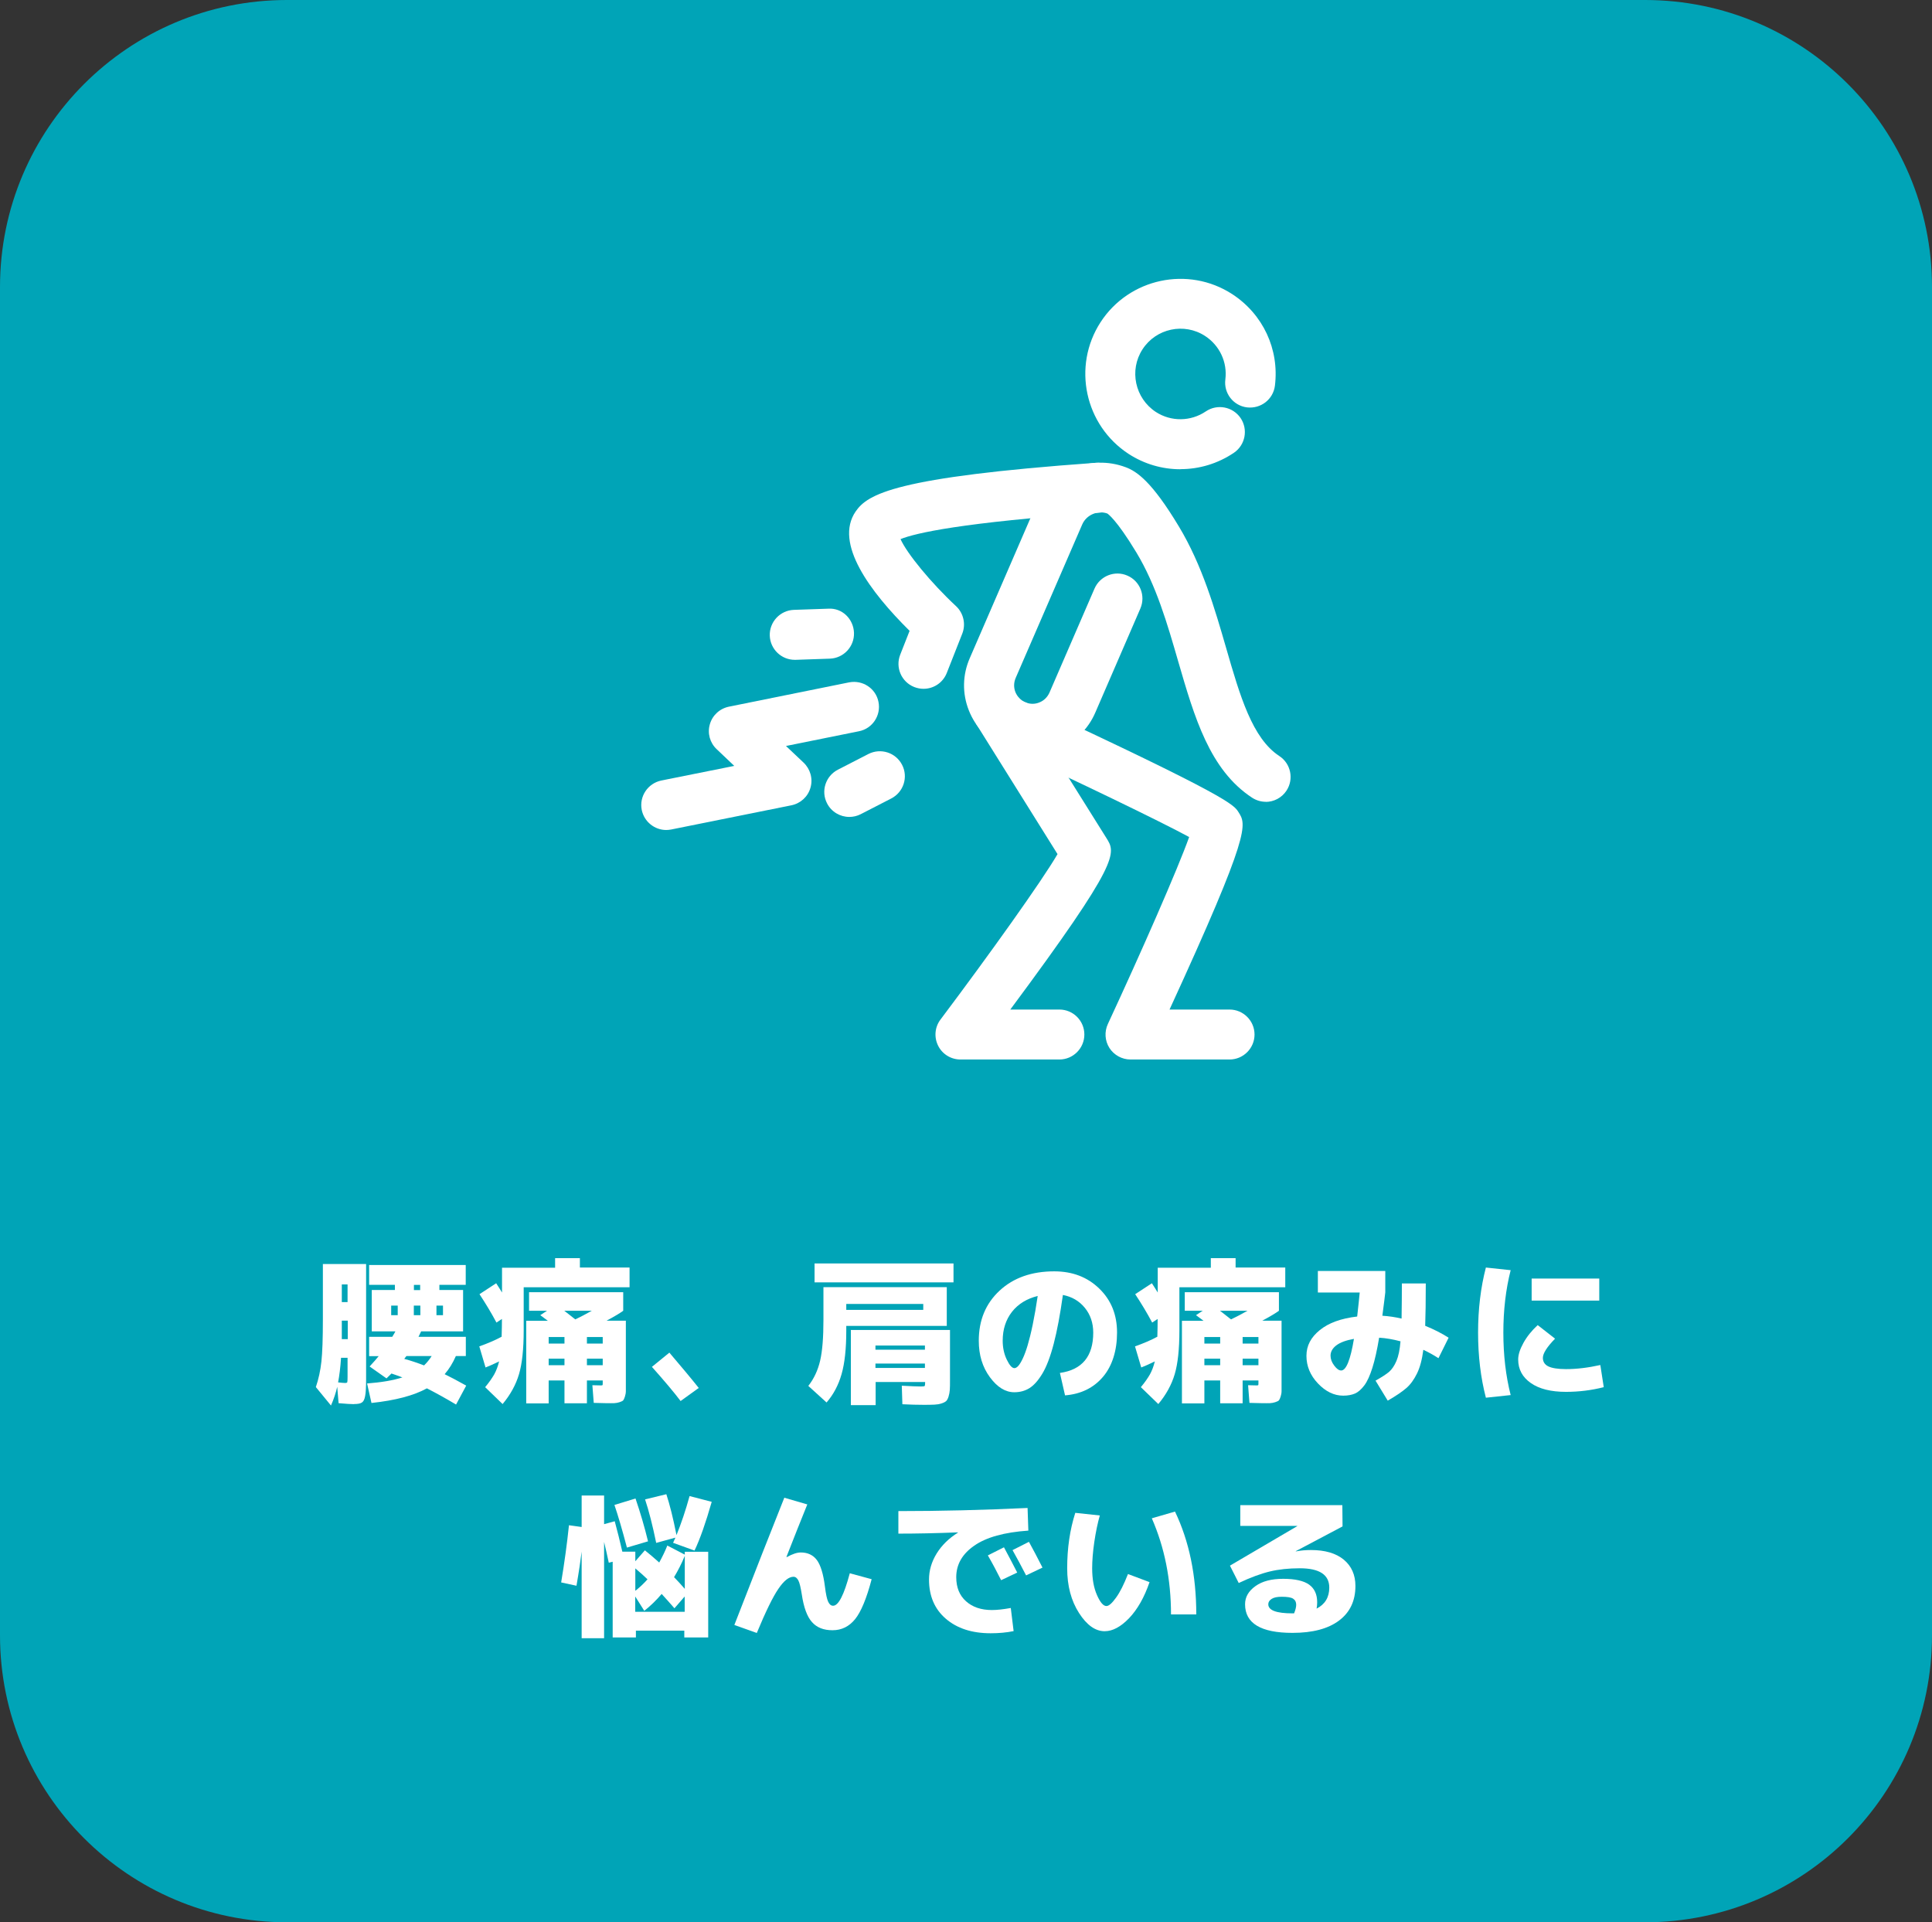 <svg width="198" height="197" viewBox="0 0 198 197" fill="none" xmlns="http://www.w3.org/2000/svg">
<rect x="0" y="0" width="198" height="197" fill="#333333" stroke="none"/>
<path d="M168.59 0H29.41C13.167 0 0 13.167 0 29.41V167.59C0 183.833 13.167 197 29.41 197H168.59C184.833 197 198 183.833 198 167.59V29.41C198 13.167 184.833 0 168.59 0Z" fill="#00A4B7"/>
<path d="M36.28 143.9C36 143.9 35.47 143.87 34.7 143.8L34.56 142.12C34.42 142.74 34.21 143.38 33.92 144.04L32.37 142.15C32.65 141.33 32.84 140.45 32.94 139.53C33.04 138.6 33.09 137.16 33.09 135.19V129.54H37.52V141.35C37.52 142.16 37.49 142.73 37.42 143.07C37.36 143.41 37.25 143.63 37.09 143.73C36.94 143.84 36.67 143.89 36.28 143.89V143.9ZM34.95 139.16C34.89 140.13 34.78 140.97 34.65 141.67C35 141.71 35.24 141.73 35.37 141.73C35.5 141.73 35.57 141.7 35.59 141.65C35.61 141.6 35.62 141.4 35.62 141.07V139.15H34.95V139.16ZM35.03 135.34V136.54C35.03 136.63 35.03 136.74 35.03 136.89C35.03 137.04 35.03 137.16 35.03 137.24H35.64V135.34H35.05H35.03ZM35.03 133.44H35.62V131.63H35.03V133.44ZM37.83 138.97V137H40.2C40.24 136.94 40.3 136.84 40.38 136.7C40.46 136.57 40.5 136.48 40.52 136.44H38.1V132.2H40.47V131.67H37.83V129.64H47.73V131.67H45.03V132.2H47.46V136.44H43.16C43.08 136.61 42.99 136.8 42.89 137H47.74V138.97H46.72C46.41 139.68 46.03 140.3 45.57 140.83C46.08 141.08 46.82 141.46 47.78 142L46.74 143.94C45.7 143.32 44.71 142.77 43.75 142.28C42.41 143.02 40.51 143.52 38.07 143.78L37.62 141.78C39.06 141.67 40.27 141.47 41.24 141.16C40.93 141.04 40.56 140.91 40.12 140.76C39.9 140.98 39.72 141.15 39.61 141.26L37.88 140.04C38.31 139.57 38.62 139.22 38.81 138.98H37.85L37.83 138.97ZM40.76 134.78V133.8H40.09V134.78H40.76ZM43.46 139.93C43.75 139.65 44.01 139.33 44.24 138.97H41.65C41.61 139.03 41.53 139.13 41.43 139.26C42.1 139.44 42.78 139.67 43.46 139.93ZM43.08 134.78V133.8H42.41V134.78H43.08ZM42.42 131.68V132.21H43.06V131.68H42.42ZM44.73 134.78H45.4V133.8H44.73V134.78Z" fill="white"/>
<path d="M59.42 129.9H64.52V131.92H53.67V136.35C53.67 138.26 53.51 139.75 53.19 140.83C52.87 141.91 52.31 142.93 51.51 143.89L49.72 142.16C50.13 141.67 50.43 141.23 50.65 140.85C50.86 140.47 51.03 140.02 51.15 139.52C50.55 139.81 50.09 140.02 49.76 140.14L49.12 137.98C49.97 137.68 50.74 137.35 51.41 136.99C51.43 136.29 51.44 135.68 51.44 135.17L50.88 135.54C50.35 134.54 49.76 133.57 49.14 132.63L50.85 131.51C50.93 131.64 51.05 131.81 51.19 132.04C51.33 132.26 51.41 132.4 51.45 132.46V129.92H56.89V128.94H59.43V129.92L59.42 129.9ZM61.58 141.98C61.68 141.98 61.73 141.97 61.75 141.95C61.77 141.93 61.77 141.85 61.77 141.71V141.47H60.15V143.81H57.85V141.47H56.23V143.82H53.93V135.36H56.15C55.97 135.23 55.71 135.04 55.37 134.78L56.06 134.33H54.22V132.43H63.87V134.33C63.53 134.58 62.96 134.92 62.16 135.35H64.14V141.72C64.14 142.09 64.14 142.38 64.14 142.57C64.14 142.76 64.1 142.95 64.04 143.14C63.98 143.33 63.92 143.45 63.86 143.52C63.8 143.58 63.67 143.64 63.49 143.7C63.31 143.76 63.12 143.79 62.94 143.8C62.76 143.81 62.47 143.8 62.1 143.8C61.8 143.8 61.39 143.79 60.85 143.77L60.71 141.96C60.96 141.97 61.25 141.98 61.59 141.98H61.58ZM57.85 137.69V137.02H56.23V137.69H57.85ZM57.85 139.24H56.23V139.91H57.85V139.24ZM58.97 135.21C59.46 134.98 60.02 134.68 60.65 134.33H57.83C57.97 134.43 58.16 134.58 58.41 134.78C58.66 134.98 58.84 135.13 58.96 135.21H58.97ZM60.15 137.69H61.77V137.02H60.15V137.69ZM60.15 139.24V139.91H61.77V139.24H60.15Z" fill="white"/>
<path d="M66.81 140.08L68.6 138.62C69.79 140.02 70.8 141.22 71.61 142.24L69.75 143.58C69.09 142.7 68.11 141.54 66.81 140.08Z" fill="white"/>
<path d="M86.73 135.87V136.4C86.73 138.22 86.57 139.7 86.25 140.82C85.93 141.94 85.42 142.91 84.71 143.73L82.84 142.03C83.42 141.29 83.82 140.43 84.05 139.45C84.28 138.46 84.39 137.07 84.39 135.27V131.91H97.03V135.88H86.73V135.87ZM83.48 131.42V129.48H97.72V131.42H83.48ZM86.73 134.24H94.62V133.63H86.73V134.24ZM87.18 136.3H97.36V141.42C97.36 141.86 97.36 142.2 97.34 142.44C97.32 142.68 97.28 142.91 97.21 143.13C97.14 143.35 97.06 143.5 96.96 143.59C96.86 143.68 96.7 143.76 96.48 143.83C96.26 143.9 96.02 143.94 95.77 143.95C95.52 143.96 95.17 143.97 94.72 143.97C94.03 143.97 93.28 143.95 92.48 143.91L92.42 142.01C93.33 142.06 93.98 142.09 94.39 142.09C94.6 142.09 94.73 142.07 94.76 142.04C94.79 142.01 94.81 141.91 94.81 141.74V141.63H89.74V144H87.2V136.32L87.18 136.3ZM89.72 138.32H94.79V137.89H89.72V138.32ZM89.72 139.74V140.19H94.79V139.74H89.72Z" fill="white"/>
<path d="M108.63 140.7C110.9 140.38 112.04 139 112.04 136.57C112.04 135.58 111.75 134.73 111.18 134.03C110.61 133.33 109.86 132.89 108.93 132.71C108.65 134.71 108.34 136.37 107.99 137.71C107.64 139.05 107.25 140.07 106.82 140.78C106.39 141.49 105.95 141.98 105.5 142.26C105.05 142.54 104.53 142.68 103.95 142.68C103.04 142.68 102.21 142.17 101.45 141.14C100.69 140.11 100.31 138.87 100.31 137.4C100.31 135.3 101.02 133.59 102.44 132.27C103.86 130.95 105.73 130.29 108.04 130.29C109.91 130.29 111.45 130.88 112.66 132.06C113.88 133.24 114.48 134.74 114.48 136.56C114.48 138.38 114 139.97 113.04 141.1C112.08 142.23 110.78 142.87 109.15 143L108.62 140.68L108.63 140.7ZM106.36 132.81C105.23 133.09 104.35 133.63 103.71 134.44C103.08 135.25 102.76 136.24 102.76 137.4C102.76 138.11 102.9 138.76 103.18 139.34C103.46 139.92 103.72 140.21 103.96 140.21C104.08 140.21 104.21 140.14 104.35 139.99C104.49 139.84 104.65 139.58 104.82 139.22C104.99 138.86 105.16 138.4 105.32 137.86C105.48 137.32 105.66 136.61 105.84 135.74C106.02 134.87 106.19 133.89 106.35 132.8L106.36 132.81Z" fill="white"/>
<path d="M126.62 129.9H131.72V131.92H120.87V136.35C120.87 138.26 120.71 139.75 120.39 140.83C120.07 141.91 119.51 142.93 118.71 143.89L116.92 142.16C117.33 141.67 117.63 141.23 117.85 140.85C118.06 140.47 118.23 140.02 118.35 139.52C117.75 139.81 117.29 140.02 116.96 140.14L116.32 137.98C117.17 137.68 117.94 137.35 118.61 136.99C118.63 136.29 118.64 135.68 118.64 135.17L118.08 135.54C117.55 134.54 116.96 133.57 116.34 132.63L118.05 131.51C118.13 131.64 118.25 131.81 118.39 132.04C118.53 132.26 118.61 132.4 118.65 132.46V129.92H124.09V128.94H126.63V129.92L126.62 129.9ZM128.78 141.98C128.88 141.98 128.93 141.97 128.95 141.95C128.97 141.93 128.97 141.85 128.97 141.71V141.47H127.35V143.81H125.05V141.47H123.43V143.82H121.13V135.36H123.35C123.17 135.23 122.91 135.04 122.57 134.78L123.26 134.33H121.42V132.43H131.07V134.33C130.73 134.58 130.16 134.92 129.36 135.35H131.34V141.72C131.34 142.09 131.34 142.38 131.34 142.57C131.34 142.76 131.3 142.95 131.24 143.14C131.18 143.33 131.12 143.45 131.06 143.52C131 143.58 130.87 143.64 130.69 143.7C130.51 143.76 130.32 143.79 130.14 143.8C129.96 143.81 129.67 143.8 129.3 143.8C129 143.8 128.59 143.79 128.05 143.77L127.91 141.96C128.16 141.97 128.45 141.98 128.79 141.98H128.78ZM125.05 137.69V137.02H123.43V137.69H125.05ZM125.05 139.24H123.43V139.91H125.05V139.24ZM126.17 135.21C126.66 134.98 127.22 134.68 127.85 134.33H125.03C125.17 134.43 125.36 134.58 125.61 134.78C125.86 134.98 126.04 135.13 126.16 135.21H126.17ZM127.35 137.69H128.97V137.02H127.35V137.69ZM127.35 139.24V139.91H128.97V139.24H127.35Z" fill="white"/>
<path d="M135.06 132.44V130.25H141.97V132.44C141.94 132.75 141.84 133.55 141.67 134.84C142.33 134.88 142.99 134.98 143.64 135.13C143.66 133.81 143.67 132.61 143.67 131.53H146.12C146.12 133.35 146.1 134.8 146.06 135.87C146.95 136.23 147.75 136.64 148.46 137.09L147.42 139.19C146.96 138.89 146.44 138.6 145.87 138.33C145.74 139.32 145.53 140.13 145.22 140.76C144.91 141.39 144.55 141.89 144.12 142.26C143.69 142.63 143.06 143.06 142.22 143.54L140.97 141.49C141.62 141.13 142.09 140.82 142.37 140.58C142.65 140.33 142.9 139.97 143.11 139.48C143.32 138.99 143.46 138.32 143.53 137.46C142.77 137.26 142.04 137.13 141.34 137.09C141.13 138.35 140.9 139.38 140.65 140.17C140.4 140.96 140.13 141.57 139.82 141.98C139.51 142.39 139.19 142.67 138.87 142.81C138.54 142.95 138.14 143.03 137.66 143.03C136.72 143.03 135.86 142.61 135.07 141.78C134.28 140.95 133.89 140 133.89 138.95C133.89 137.9 134.35 137.05 135.26 136.31C136.17 135.57 137.45 135.11 139.09 134.92C139.22 133.79 139.3 132.97 139.35 132.46H135.08L135.06 132.44ZM138.76 137.21C137.96 137.35 137.36 137.57 136.96 137.87C136.56 138.17 136.36 138.53 136.36 138.93C136.36 139.27 136.48 139.61 136.74 139.95C136.99 140.29 137.23 140.45 137.45 140.45C137.96 140.45 138.4 139.37 138.76 137.2V137.21Z" fill="white"/>
<path d="M154.82 130.17C154.32 132.13 154.07 134.27 154.07 136.57C154.07 138.87 154.32 141.01 154.82 142.97L152.28 143.24C151.75 141.2 151.48 138.98 151.48 136.57C151.48 134.16 151.75 131.94 152.28 129.9L154.82 130.17ZM164.01 139.9L164.36 142.16C163.1 142.48 161.81 142.64 160.49 142.64C158.95 142.64 157.75 142.34 156.89 141.74C156.03 141.14 155.59 140.34 155.59 139.32C155.59 138.84 155.77 138.27 156.13 137.62C156.49 136.97 156.98 136.36 157.59 135.8L159.37 137.19C158.54 138.04 158.12 138.7 158.12 139.16C158.12 139.55 158.31 139.85 158.68 140.03C159.05 140.21 159.66 140.31 160.49 140.31C161.58 140.31 162.75 140.17 164.01 139.89V139.9ZM156.97 133.29V131.03H163.9V133.29H156.97Z" fill="white"/>
<path d="M59.08 162.51L57.51 162.17C57.84 160.19 58.11 158.23 58.31 156.31L59.61 156.49V153.26H61.91V156.2L63 155.9C63.27 156.89 63.53 157.93 63.78 159.02H65.11V160L66.09 158.88C66.52 159.22 67.01 159.64 67.56 160.13C67.9 159.51 68.18 158.93 68.39 158.39L70.18 159.32V159.03H72.58V167.81H70.13V167.11H65.17V167.81H62.79V160.05L62.39 160.15C62.23 159.39 62.07 158.68 61.91 158.02V167.89H59.61V159.01C59.51 159.84 59.34 161.01 59.08 162.51ZM66.41 157.96L64.25 158.6C63.75 156.7 63.32 155.25 62.97 154.23L65.13 153.57C65.63 155.04 66.06 156.5 66.41 157.95V157.96ZM65.11 160.73V163.03C65.57 162.67 65.99 162.27 66.36 161.85C66.01 161.51 65.59 161.14 65.11 160.73ZM70.18 163.6L69.12 164.82C68.7 164.34 68.27 163.85 67.81 163.35C67.27 163.99 66.67 164.57 66.03 165.08L65.1 163.61V165.18H70.17V163.61L70.18 163.6ZM71.19 158.91L68.98 158.11L69.22 157.58L67.25 158.12C66.88 156.32 66.5 154.83 66.11 153.66L68.29 153.13C68.64 154.2 68.99 155.59 69.33 157.32C69.82 156.11 70.27 154.78 70.67 153.32L72.94 153.91C72.33 156.04 71.75 157.71 71.18 158.9L71.19 158.91ZM70.18 162.83V159.45C69.86 160.23 69.49 160.95 69.08 161.63C69.43 161.99 69.8 162.39 70.18 162.83Z" fill="white"/>
<path d="M82.73 154.19C82.06 155.84 81.35 157.63 80.6 159.55L80.63 159.58C81.2 159.26 81.68 159.1 82.07 159.1C82.78 159.1 83.33 159.36 83.72 159.88C84.1 160.4 84.38 161.3 84.54 162.58C84.64 163.37 84.75 163.9 84.88 164.16C85.01 164.43 85.17 164.56 85.38 164.56C85.93 164.56 86.5 163.45 87.09 161.23L89.33 161.84C88.81 163.82 88.24 165.19 87.63 165.94C87.02 166.69 86.25 167.07 85.32 167.07C84.39 167.07 83.71 166.79 83.22 166.24C82.72 165.69 82.37 164.74 82.17 163.39C82.06 162.7 81.95 162.22 81.82 161.97C81.69 161.72 81.53 161.59 81.32 161.59C80.85 161.59 80.33 162 79.77 162.83C79.2 163.66 78.47 165.16 77.56 167.35L75.26 166.53C77.38 161.07 79.09 156.72 80.38 153.49L82.75 154.18L82.73 154.19Z" fill="white"/>
<path d="M92.06 154.86C96.39 154.86 100.81 154.75 105.31 154.54L105.39 156.86C102.93 157.03 101.08 157.54 99.85 158.4C98.62 159.25 98 160.33 98 161.63C98 162.68 98.33 163.5 99 164.1C99.67 164.7 100.55 165 101.65 165C102.17 165 102.82 164.93 103.59 164.79L103.88 167.16C103.14 167.31 102.36 167.38 101.53 167.38C99.61 167.38 98.08 166.88 96.93 165.89C95.78 164.9 95.21 163.56 95.21 161.87C95.21 160.94 95.47 160.06 95.99 159.21C96.51 158.37 97.24 157.65 98.17 157.07V157.04C95.93 157.13 93.9 157.17 92.07 157.17V154.85L92.06 154.86ZM104.25 161.16L102.6 161.94C102.18 161.1 101.73 160.25 101.24 159.4L102.89 158.57C103.38 159.48 103.83 160.34 104.25 161.16ZM106.84 160.65L105.16 161.45C104.68 160.52 104.22 159.66 103.77 158.86L105.45 158.01C105.83 158.7 106.3 159.58 106.84 160.65Z" fill="white"/>
<path d="M112.71 155.32C112.49 156.1 112.3 157 112.15 158.02C112 159.04 111.93 159.95 111.93 160.72C111.93 161.8 112.09 162.71 112.42 163.46C112.75 164.21 113.07 164.59 113.39 164.59C113.64 164.59 113.96 164.31 114.37 163.74C114.78 163.18 115.19 162.36 115.6 161.31L117.81 162.14C117.27 163.72 116.56 164.95 115.71 165.84C114.85 166.73 114.02 167.17 113.21 167.17C112.26 167.17 111.38 166.55 110.58 165.3C109.78 164.05 109.37 162.53 109.37 160.72C109.37 158.65 109.65 156.76 110.2 155.04L112.73 155.31L112.71 155.32ZM118.04 155.6L120.42 154.91C121.87 157.94 122.6 161.45 122.6 165.45H120.01C120.01 161.87 119.35 158.58 118.04 155.59V155.6Z" fill="white"/>
<path d="M134.92 164.86C135.79 164.42 136.23 163.7 136.23 162.7C136.23 161.38 135.22 160.72 133.21 160.72C132.07 160.72 131.04 160.83 130.13 161.05C129.22 161.27 128.16 161.66 126.95 162.23L126.05 160.45L132.95 156.4V156.38H127.11V154.25H137.57L137.59 156.43L132.79 158.97L132.81 158.99C133.33 158.89 133.84 158.85 134.35 158.85C135.8 158.85 136.92 159.18 137.72 159.84C138.51 160.5 138.91 161.4 138.91 162.53C138.91 164.06 138.35 165.24 137.23 166.08C136.11 166.92 134.52 167.34 132.46 167.34C129.22 167.34 127.6 166.36 127.6 164.41C127.6 163.67 127.95 163.06 128.66 162.55C129.37 162.04 130.31 161.8 131.51 161.8C132.71 161.8 133.62 162 134.17 162.4C134.72 162.8 134.99 163.4 134.99 164.2C134.99 164.43 134.97 164.65 134.93 164.86H134.92ZM132.63 165.32C132.77 164.98 132.84 164.69 132.84 164.46C132.84 164.18 132.74 163.98 132.53 163.84C132.32 163.7 131.93 163.64 131.35 163.64C130.89 163.64 130.55 163.71 130.32 163.86C130.09 164.01 129.98 164.19 129.98 164.41C129.98 165.03 130.81 165.34 132.46 165.34C132.48 165.34 132.51 165.34 132.55 165.34C132.59 165.34 132.62 165.34 132.64 165.34L132.63 165.32Z" fill="white"/>
<path d="M126.01 108.58H115.86C114.99 108.58 114.17 108.13 113.7 107.4C113.23 106.66 113.17 105.74 113.54 104.94C117 97.49 120.68 89.11 121.87 85.78C118.73 84.08 110.49 80.12 102.97 76.63C101.69 76.03 101.13 74.51 101.73 73.23C102.33 71.95 103.84 71.39 105.13 71.99C125.91 81.64 126.45 82.47 126.92 83.22C127.75 84.51 128.23 85.25 119.86 103.46H126.01C127.42 103.46 128.57 104.61 128.57 106.02C128.57 107.43 127.42 108.58 126.01 108.58Z" fill="white"/>
<path d="M108.57 108.58H98.43C97.46 108.58 96.57 108.03 96.14 107.16C95.71 106.29 95.8 105.25 96.39 104.48C101.39 97.83 106.82 90.23 108.38 87.53C106.23 84.1 100.01 74.14 100.01 74.14L104.35 71.43C104.35 71.43 112.77 84.92 113.38 85.87C114.37 87.43 114.87 88.2 103.54 103.46H108.57C109.99 103.46 111.13 104.61 111.13 106.02C111.13 107.43 109.98 108.58 108.57 108.58Z" fill="white"/>
<path d="M129.72 82.17C129.24 82.17 128.75 82.03 128.32 81.75C123.97 78.9 122.41 73.5 120.75 67.79C119.64 63.95 118.49 59.97 116.45 56.6C114.4 53.21 113.52 52.65 113.49 52.63C112.52 52.27 111.34 52.75 110.91 53.75L104.09 69.48C103.89 69.95 103.88 70.45 104.06 70.92C104.25 71.39 104.61 71.76 105.07 71.97C105.54 72.17 106.05 72.18 106.51 71.99C106.98 71.81 107.34 71.45 107.55 70.99L112.17 60.32C112.73 59.03 114.24 58.42 115.54 58.99C116.84 59.55 117.43 61.06 116.87 62.36L112.25 73.03C111.51 74.75 110.14 76.07 108.39 76.76C106.65 77.45 104.75 77.42 103.03 76.67C101.31 75.92 99.98 74.55 99.29 72.8C98.6 71.06 98.64 69.15 99.39 67.44L106.2 51.72C107.72 48.22 111.75 46.53 115.36 47.88C116.5 48.3 118.05 49.35 120.82 53.96C123.2 57.91 124.5 62.4 125.65 66.37C127.09 71.36 128.34 75.66 131.11 77.48C132.29 78.25 132.62 79.84 131.85 81.02C131.36 81.77 130.54 82.18 129.71 82.18L129.72 82.17Z" fill="white"/>
<path d="M120.969 48.09C119.129 48.09 117.29 47.57 115.67 46.52C111.16 43.58 109.87 37.53 112.79 33.02C115.72 28.51 121.77 27.22 126.28 30.14C129.44 32.2 131.12 35.79 130.66 39.53C130.48 40.93 129.22 41.91 127.8 41.75C126.4 41.58 125.399 40.3 125.579 38.89C125.799 37.12 125 35.41 123.5 34.43C121.36 33.04 118.479 33.65 117.089 35.8C115.699 37.94 116.319 40.82 118.459 42.22C120.019 43.23 122.029 43.21 123.579 42.16C124.749 41.37 126.34 41.67 127.14 42.84C127.93 44.01 127.629 45.6 126.459 46.4C124.799 47.52 122.9 48.08 120.98 48.08L120.969 48.09Z" fill="white"/>
<path d="M94.639 70.59C94.329 70.59 94.01 70.53 93.7 70.41C92.379 69.89 91.74 68.4 92.26 67.09L93.219 64.65C89.18 60.65 85.459 55.67 87.689 52.42C88.919 50.63 91.73 48.9 112.3 47.43C113.73 47.33 114.94 48.39 115.03 49.8C115.13 51.21 114.07 52.44 112.66 52.54C98.49 53.55 93.82 54.63 92.29 55.25C92.95 56.72 95.4 59.72 97.98 62.12C98.749 62.84 98.999 63.96 98.62 64.93L97.029 68.97C96.629 69.98 95.669 70.59 94.65 70.59H94.639Z" fill="white"/>
<path d="M81.45 67.62C80.08 67.62 78.94 66.53 78.89 65.15C78.84 63.74 79.95 62.55 81.36 62.5L84.87 62.38C86.32 62.28 87.47 63.44 87.52 64.85C87.57 66.26 86.46 67.45 85.05 67.5L81.54 67.62C81.54 67.62 81.48 67.62 81.45 67.62Z" fill="white"/>
<path d="M87.04 83.72C86.11 83.72 85.21 83.21 84.76 82.33C84.11 81.07 84.61 79.53 85.87 78.88L89 77.27C90.26 76.63 91.8 77.12 92.45 78.38C93.1 79.64 92.6 81.18 91.34 81.83L88.21 83.44C87.84 83.63 87.44 83.72 87.04 83.72Z" fill="white"/>
<path d="M68.28 85.06C67.09 85.06 66.02 84.22 65.77 83.01C65.49 81.62 66.39 80.28 67.77 79.99L75.25 78.49L73.45 76.78C72.75 76.12 72.48 75.14 72.75 74.22C73.01 73.3 73.77 72.61 74.71 72.42L87.02 69.93C88.41 69.66 89.76 70.55 90.03 71.93C90.31 73.32 89.41 74.67 88.03 74.94L80.55 76.45L82.36 78.16C83.05 78.82 83.33 79.81 83.06 80.73C82.8 81.65 82.04 82.34 81.1 82.53L68.78 85.01C68.61 85.04 68.44 85.06 68.27 85.06H68.28Z" fill="white"/>
</svg>
